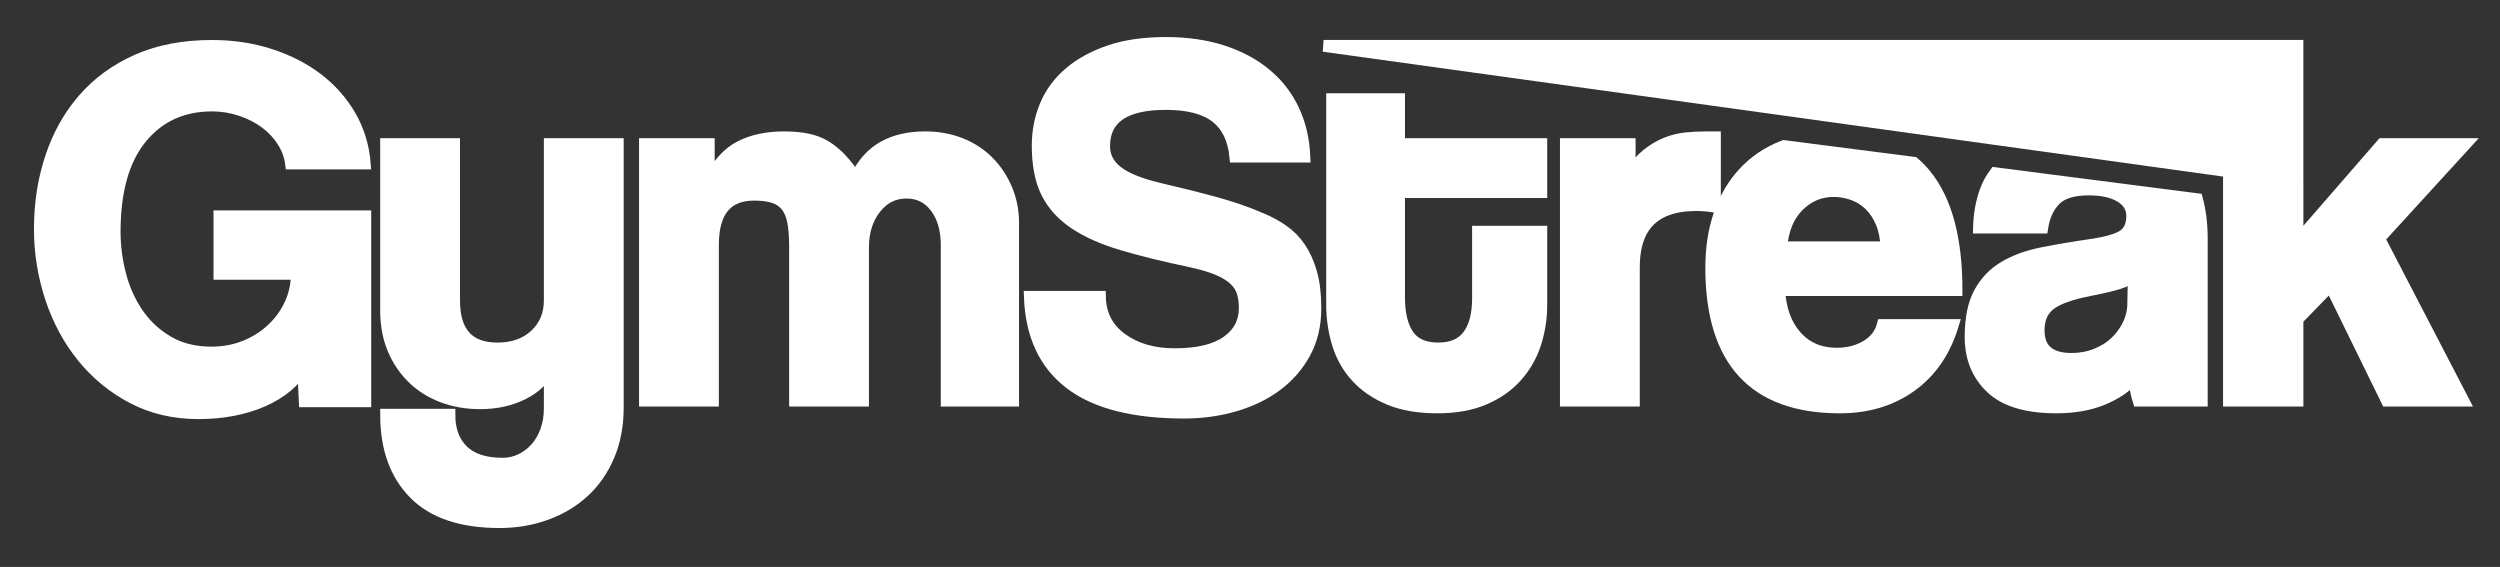 <?xml version="1.0" encoding="utf-8"?>
<svg id="master-artboard" viewBox="0 0 176.227 39.962" xmlns="http://www.w3.org/2000/svg" width="176.227px" height="39.962px"><rect x="0" y="0" width="176.227" height="39.962" fill="#333333" stroke="none"/><rect id="ee-background" x="0" y="0" width="176.227" height="39.962" style="fill: white; fill-opacity: 0; pointer-events: none;"/><defs><clipPath id="__lottie_element_187"><path d="M 0 0 H 1200 V 300 H 0 V 0 Z"/></clipPath></defs><g transform="matrix(0.417, 0, 0, 0.417, -161.903, -42.639)"><g clip-path="url(#__lottie_element_187)"><g id="-KSD6DyVto" transform="matrix(1,0,0,1,395,109.5)" opacity="1" style="display: block;" class="layer-active"><g id="X6PrRXuZv9" opacity="1" transform="matrix(1,0,0,1,27.503,31.554)"><path id="ZcCRt2rTdK" fill="rgb(255,255,255)" fill-opacity="1" d=" M-20.425,-21.659 C-20.323,-21.78 -20.22,-21.901 -20.116,-22.021 C-17.684,-24.823 -14.658,-27.027 -11.038,-28.633 C-7.419,-30.238 -3.205,-31.04 1.602,-31.04 C5.102,-31.04 8.38,-30.544 11.437,-29.551 C14.493,-28.558 17.163,-27.189 19.448,-25.437 C21.731,-23.686 23.571,-21.598 24.966,-19.176 C26.36,-16.753 27.176,-14.083 27.414,-11.165 C27.414,-11.165 14.953,-11.165 14.953,-11.165 C14.775,-12.507 14.299,-13.776 13.529,-14.974 C12.757,-16.17 11.778,-17.205 10.591,-18.081 C9.404,-18.957 8.024,-19.658 6.453,-20.184 C4.879,-20.709 3.262,-20.971 1.602,-20.971 C-3.383,-20.971 -7.375,-19.146 -10.37,-15.498 C-13.367,-11.849 -14.865,-6.552 -14.865,0.393 C-14.865,2.788 -14.553,5.196 -13.93,7.618 C-13.307,10.04 -12.328,12.229 -10.993,14.184 C-9.658,16.141 -7.953,17.731 -5.875,18.956 C-3.799,20.183 -1.335,20.796 1.513,20.796 C3.529,20.796 5.414,20.445 7.165,19.745 C8.914,19.044 10.442,18.081 11.749,16.855 C13.053,15.629 14.077,14.216 14.819,12.609 C15.561,11.005 15.932,9.296 15.932,7.486 C15.932,7.486 2.848,7.486 2.848,7.486 C2.848,7.486 2.848,-2.232 2.848,-2.232 C2.848,-2.232 27.503,-2.232 27.503,-2.232 C27.503,-2.232 27.503,29.027 27.503,29.027 C27.503,29.027 17.267,29.027 17.267,29.027 C17.267,29.027 17,23.247 17,23.247 C17,23.247 17,23.247 17,23.247 C15.576,25.699 13.291,27.612 10.146,28.982 C7,30.353 3.382,31.04 -0.712,31.04 C-4.807,31.04 -8.5,30.179 -11.794,28.458 C-15.087,26.737 -17.906,24.429 -20.25,21.54 C-22.595,18.65 -24.389,15.324 -25.635,11.559 C-26.881,7.793 -27.504,3.896 -27.504,-0.132 C-27.504,-4.392 -26.881,-8.406 -25.635,-12.171 C-24.442,-15.776 -22.706,-18.937 -20.425,-21.659"/><path stroke-linecap="butt" stroke-linejoin="miter" fill-opacity="0" stroke-miterlimit="4" id="7KXldHe73t" stroke="rgb(255,255,255)" stroke-opacity="1" stroke-width="2" d=" M-20.425,-21.659 C-20.323,-21.78 -20.22,-21.901 -20.116,-22.021 C-17.684,-24.823 -14.658,-27.027 -11.038,-28.633 C-7.419,-30.238 -3.205,-31.04 1.602,-31.04 C5.102,-31.04 8.38,-30.544 11.437,-29.551 C14.493,-28.558 17.163,-27.189 19.448,-25.437 C21.731,-23.686 23.571,-21.598 24.966,-19.176 C26.36,-16.753 27.176,-14.083 27.414,-11.165 C27.414,-11.165 14.953,-11.165 14.953,-11.165 C14.775,-12.507 14.299,-13.776 13.529,-14.974 C12.757,-16.17 11.778,-17.205 10.591,-18.081 C9.404,-18.957 8.024,-19.658 6.453,-20.184 C4.879,-20.709 3.262,-20.971 1.602,-20.971 C-3.383,-20.971 -7.375,-19.146 -10.37,-15.498 C-13.367,-11.849 -14.865,-6.552 -14.865,0.393 C-14.865,2.788 -14.553,5.196 -13.93,7.618 C-13.307,10.04 -12.328,12.229 -10.993,14.184 C-9.658,16.141 -7.953,17.731 -5.875,18.956 C-3.799,20.183 -1.335,20.796 1.513,20.796 C3.529,20.796 5.414,20.445 7.165,19.745 C8.914,19.044 10.442,18.081 11.749,16.855 C13.053,15.629 14.077,14.216 14.819,12.609 C15.561,11.005 15.932,9.296 15.932,7.486 C15.932,7.486 2.848,7.486 2.848,7.486 C2.848,7.486 2.848,-2.232 2.848,-2.232 C2.848,-2.232 27.503,-2.232 27.503,-2.232 C27.503,-2.232 27.503,29.027 27.503,29.027 C27.503,29.027 17.267,29.027 17.267,29.027 C17.267,29.027 17,23.247 17,23.247 C17,23.247 17,23.247 17,23.247 C15.576,25.699 13.291,27.612 10.146,28.982 C7,30.353 3.382,31.04 -0.712,31.04 C-4.807,31.04 -8.5,30.179 -11.794,28.458 C-15.087,26.737 -17.906,24.429 -20.25,21.54 C-22.595,18.65 -24.389,15.324 -25.635,11.559 C-26.881,7.793 -27.504,3.896 -27.504,-0.132 C-27.504,-4.392 -26.881,-8.406 -25.635,-12.171 C-24.442,-15.776 -22.706,-18.937 -20.425,-21.659"/></g><g id="-FuBhy3Z9M" opacity="1" transform="matrix(1,0,0,1,78.105,49.056)"><path id="DN4d3ABCuY" fill="rgb(255,255,255)" fill-opacity="1" d=" M7.488,16.447 C7.889,15.318 8.089,14.083 8.089,12.74 C8.089,12.74 8.089,5.689 8.089,5.689 C7.263,7.628 5.775,9.142 3.624,10.229 C1.473,11.317 -0.959,11.859 -3.668,11.859 C-5.967,11.859 -8.088,11.491 -10.033,10.758 C-11.978,10.024 -13.658,8.966 -15.072,7.585 C-16.486,6.205 -17.592,4.558 -18.387,2.648 C-19.183,0.739 -19.581,-1.419 -19.581,-3.829 C-19.581,-3.829 -19.581,-31.945 -19.581,-31.945 C-19.581,-31.945 -8.088,-31.945 -8.088,-31.945 C-8.088,-31.945 -8.088,-5.505 -8.088,-5.505 C-8.088,-0.098 -5.644,2.605 -0.751,2.605 C1.901,2.605 4.036,1.841 5.658,0.312 C7.278,-1.215 8.089,-3.154 8.089,-5.505 C8.089,-5.505 8.089,-31.945 8.089,-31.945 C8.089,-31.945 19.581,-31.945 19.581,-31.945 C19.581,-31.945 19.581,12.564 19.581,12.564 C19.581,15.619 19.064,18.35 18.034,20.76 C17.002,23.169 15.588,25.196 13.791,26.842 C13.791,26.842 13.791,26.842 13.791,26.842 C11.992,28.487 9.871,29.751 7.426,30.632 C4.979,31.513 2.372,31.954 -0.397,31.954 C-6.822,31.954 -11.625,30.337 -14.807,27.107 C-17.989,23.875 -19.581,19.439 -19.581,13.798 C-19.581,13.798 -8.884,13.798 -8.884,13.798 C-8.884,16.383 -8.133,18.41 -6.63,19.88 C-5.127,21.347 -2.873,22.083 0.133,22.083 C1.194,22.083 2.195,21.862 3.139,21.421 C4.081,20.98 4.92,20.363 5.658,19.57 C6.394,18.777 6.984,17.793 7.426,16.618 C7.447,16.561 7.468,16.504 7.488,16.447"/><path stroke-linecap="butt" stroke-linejoin="miter" fill-opacity="0" stroke-miterlimit="4" id="vtV2ZJ-chv" stroke="rgb(255,255,255)" stroke-opacity="1" stroke-width="2" d=" M7.488,16.447 C7.889,15.318 8.089,14.083 8.089,12.74 C8.089,12.74 8.089,5.689 8.089,5.689 C7.263,7.628 5.775,9.142 3.624,10.229 C1.473,11.317 -0.959,11.859 -3.668,11.859 C-5.967,11.859 -8.088,11.491 -10.033,10.758 C-11.978,10.024 -13.658,8.966 -15.072,7.585 C-16.486,6.205 -17.592,4.558 -18.387,2.648 C-19.183,0.739 -19.581,-1.419 -19.581,-3.829 C-19.581,-3.829 -19.581,-31.945 -19.581,-31.945 C-19.581,-31.945 -8.088,-31.945 -8.088,-31.945 C-8.088,-31.945 -8.088,-5.505 -8.088,-5.505 C-8.088,-0.098 -5.644,2.605 -0.751,2.605 C1.901,2.605 4.036,1.841 5.658,0.312 C7.278,-1.215 8.089,-3.154 8.089,-5.505 C8.089,-5.505 8.089,-31.945 8.089,-31.945 C8.089,-31.945 19.581,-31.945 19.581,-31.945 C19.581,-31.945 19.581,12.564 19.581,12.564 C19.581,15.619 19.064,18.35 18.034,20.76 C17.002,23.169 15.588,25.196 13.791,26.842 C13.791,26.842 13.791,26.842 13.791,26.842 C11.992,28.487 9.871,29.751 7.426,30.632 C4.979,31.513 2.372,31.954 -0.397,31.954 C-6.822,31.954 -11.625,30.337 -14.807,27.107 C-17.989,23.875 -19.581,19.439 -19.581,13.798 C-19.581,13.798 -8.884,13.798 -8.884,13.798 C-8.884,16.383 -8.133,18.41 -6.63,19.88 C-5.127,21.347 -2.873,22.083 0.133,22.083 C1.194,22.083 2.195,21.862 3.139,21.421 C4.081,20.98 4.92,20.363 5.658,19.57 C6.394,18.777 6.984,17.793 7.426,16.618 C7.447,16.561 7.468,16.504 7.488,16.447"/></g><g id="TFlowcZk9y" opacity="1" transform="matrix(1,0,0,1,133.4,38.22)"><path id="DbQy8x5T-B" fill="rgb(255,255,255)" fill-opacity="1" d=" M-5.746,-1.812 C-5.746,-3.074 -5.746,-3.835 -5.746,-3.835 C-5.746,-5.597 -5.865,-7.035 -6.1,-8.152 C-6.336,-9.268 -6.734,-10.15 -7.293,-10.798 C-7.854,-11.443 -8.575,-11.899 -9.459,-12.163 C-10.343,-12.428 -11.404,-12.56 -12.641,-12.56 C-17.298,-12.56 -19.625,-9.739 -19.625,-4.098 C-19.625,-4.098 -19.625,22.255 -19.625,22.255 C-19.625,22.255 -31.117,22.255 -31.117,22.255 C-31.117,22.255 -31.117,-21.109 -31.117,-21.109 C-31.117,-21.109 -20.332,-21.109 -20.332,-21.109 C-20.332,-21.109 -20.332,-14.762 -20.332,-14.762 C-18.86,-17.64 -17.092,-19.611 -15.028,-20.669 C-12.966,-21.726 -10.491,-22.255 -7.603,-22.255 C-6.13,-22.255 -4.818,-22.135 -3.669,-21.902 C-2.52,-21.666 -1.489,-21.27 -0.575,-20.713 C0.338,-20.154 1.207,-19.435 2.033,-18.553 C2.858,-17.672 3.682,-16.615 4.508,-15.38 C5.687,-17.789 7.249,-19.536 9.194,-20.624 C11.139,-21.711 13.495,-22.255 16.265,-22.255 C18.445,-22.255 20.45,-21.886 22.277,-21.152 C24.103,-20.417 25.665,-19.389 26.962,-18.068 C28.258,-16.745 29.274,-15.204 30.012,-13.441 C30.748,-11.678 31.117,-9.798 31.117,-7.801 C31.117,-7.801 31.117,22.255 31.117,22.255 C31.117,22.255 19.89,22.255 19.89,22.255 C19.89,22.255 19.89,-4.01 19.89,-4.01 C19.89,-4.01 19.89,-4.01 19.89,-4.01 C19.89,-6.654 19.271,-8.799 18.034,-10.445 C16.796,-12.089 15.145,-12.911 13.083,-12.911 C10.962,-12.911 9.207,-12.032 7.824,-10.269 C6.438,-8.506 5.746,-6.303 5.746,-3.658 C5.746,-3.658 5.746,22.255 5.746,22.255 C5.746,22.255 -5.746,22.255 -5.746,22.255 C-5.746,22.255 -5.746,4.316 -5.746,-1.812"/><path stroke-linecap="butt" stroke-linejoin="miter" fill-opacity="0" stroke-miterlimit="4" id="inEEbesZB9" stroke="rgb(255,255,255)" stroke-opacity="1" stroke-width="2" d=" M-5.746,-1.812 C-5.746,-3.074 -5.746,-3.835 -5.746,-3.835 C-5.746,-5.597 -5.865,-7.035 -6.1,-8.152 C-6.336,-9.268 -6.734,-10.15 -7.293,-10.798 C-7.854,-11.443 -8.575,-11.899 -9.459,-12.163 C-10.343,-12.428 -11.404,-12.56 -12.641,-12.56 C-17.298,-12.56 -19.625,-9.739 -19.625,-4.098 C-19.625,-4.098 -19.625,22.255 -19.625,22.255 C-19.625,22.255 -31.117,22.255 -31.117,22.255 C-31.117,22.255 -31.117,-21.109 -31.117,-21.109 C-31.117,-21.109 -20.332,-21.109 -20.332,-21.109 C-20.332,-21.109 -20.332,-14.762 -20.332,-14.762 C-18.86,-17.64 -17.092,-19.611 -15.028,-20.669 C-12.966,-21.726 -10.491,-22.255 -7.603,-22.255 C-6.13,-22.255 -4.818,-22.135 -3.669,-21.902 C-2.52,-21.666 -1.489,-21.27 -0.575,-20.713 C0.338,-20.154 1.207,-19.435 2.033,-18.553 C2.858,-17.672 3.682,-16.615 4.508,-15.38 C5.687,-17.789 7.249,-19.536 9.194,-20.624 C11.139,-21.711 13.495,-22.255 16.265,-22.255 C18.445,-22.255 20.45,-21.886 22.277,-21.152 C24.103,-20.417 25.665,-19.389 26.962,-18.068 C28.258,-16.745 29.274,-15.204 30.012,-13.441 C30.748,-11.678 31.117,-9.798 31.117,-7.801 C31.117,-7.801 31.117,22.255 31.117,22.255 C31.117,22.255 19.89,22.255 19.89,22.255 C19.89,22.255 19.89,-4.01 19.89,-4.01 C19.89,-4.01 19.89,-4.01 19.89,-4.01 C19.89,-6.654 19.271,-8.799 18.034,-10.445 C16.796,-12.089 15.145,-12.911 13.083,-12.911 C10.962,-12.911 9.207,-12.032 7.824,-10.269 C6.438,-8.506 5.746,-6.303 5.746,-3.658 C5.746,-3.658 5.746,22.255 5.746,22.255 C5.746,22.255 -5.746,22.255 -5.746,22.255 C-5.746,22.255 -5.746,4.316 -5.746,-1.812"/></g><g id="AsWkNLMUrn" opacity="1" transform="matrix(1,0,0,1,191.479,31.257)"><path id="yNX1mOrI1S" fill="rgb(255,255,255)" fill-opacity="1" d=" M8.009,-3.998 C10.518,-3.278 12.828,-2.459 14.94,-1.542 C16.235,-1.013 17.459,-0.352 18.608,0.441 C19.758,1.235 20.73,2.218 21.525,3.393 C22.321,4.569 22.954,5.98 23.426,7.624 C23.897,9.27 24.133,11.268 24.133,13.617 C24.133,16.438 23.543,18.936 22.365,21.109 C21.186,23.283 19.595,25.119 17.592,26.617 C15.587,28.115 13.23,29.26 10.519,30.053 C7.808,30.847 4.951,31.243 1.945,31.243 C-6.601,31.243 -13.026,29.599 -17.327,26.309 C-21.63,23.019 -23.899,18.143 -24.133,11.678 C-24.133,11.678 -12.288,11.678 -12.288,11.678 C-12.23,14.675 -11.006,17.04 -8.619,18.772 C-6.233,20.506 -3.242,21.372 0.353,21.372 C4.243,21.372 7.189,20.667 9.194,19.257 C11.197,17.847 12.199,15.939 12.199,13.529 C12.199,12.59 12.08,11.721 11.846,10.928 C11.609,10.135 11.152,9.417 10.475,8.77 C9.797,8.124 8.869,7.551 7.691,7.051 C6.511,6.553 4.979,6.096 3.094,5.684 C-1.385,4.745 -5.26,3.79 -8.531,2.82 C-11.801,1.851 -14.498,0.647 -16.619,-0.794 C-18.741,-2.233 -20.303,-3.98 -21.305,-6.038 C-22.308,-8.094 -22.807,-10.709 -22.807,-13.882 C-22.807,-16.29 -22.365,-18.552 -21.482,-20.667 C-20.597,-22.783 -19.242,-24.618 -17.415,-26.176 C-15.589,-27.732 -13.335,-28.966 -10.652,-29.878 C-7.971,-30.788 -4.804,-31.243 -1.15,-31.243 C2.387,-31.243 5.569,-30.788 8.398,-29.878 C11.227,-28.966 13.658,-27.674 15.691,-25.999 C15.992,-25.752 16.589,-25.193 16.87,-24.93 C16.87,-24.93 16.87,-24.93 16.87,-24.93 C18.342,-23.482 19.528,-21.815 20.42,-19.919 C21.539,-17.539 22.158,-14.91 22.277,-12.031 C22.277,-12.031 10.608,-12.031 10.608,-12.031 C10.312,-15.028 9.223,-17.26 7.337,-18.729 C5.451,-20.198 2.621,-20.932 -1.15,-20.932 C-8.104,-20.932 -11.581,-18.553 -11.581,-13.794 C-11.581,-12.089 -10.859,-10.664 -9.415,-9.518 C-7.971,-8.372 -5.658,-7.417 -2.475,-6.654 C1.296,-5.773 4.566,-4.95 7.337,-4.187 C7.562,-4.125 7.786,-4.062 8.009,-3.998"/><path stroke-linecap="butt" stroke-linejoin="miter" fill-opacity="0" stroke-miterlimit="4" id="MppkKLeKEU" stroke="rgb(255,255,255)" stroke-opacity="1" stroke-width="2" d=" M8.009,-3.998 C10.518,-3.278 12.828,-2.459 14.94,-1.542 C16.235,-1.013 17.459,-0.352 18.608,0.441 C19.758,1.235 20.73,2.218 21.525,3.393 C22.321,4.569 22.954,5.98 23.426,7.624 C23.897,9.27 24.133,11.268 24.133,13.617 C24.133,16.438 23.543,18.936 22.365,21.109 C21.186,23.283 19.595,25.119 17.592,26.617 C15.587,28.115 13.23,29.26 10.519,30.053 C7.808,30.847 4.951,31.243 1.945,31.243 C-6.601,31.243 -13.026,29.599 -17.327,26.309 C-21.63,23.019 -23.899,18.143 -24.133,11.678 C-24.133,11.678 -12.288,11.678 -12.288,11.678 C-12.23,14.675 -11.006,17.04 -8.619,18.772 C-6.233,20.506 -3.242,21.372 0.353,21.372 C4.243,21.372 7.189,20.667 9.194,19.257 C11.197,17.847 12.199,15.939 12.199,13.529 C12.199,12.59 12.08,11.721 11.846,10.928 C11.609,10.135 11.152,9.417 10.475,8.77 C9.797,8.124 8.869,7.551 7.691,7.051 C6.511,6.553 4.979,6.096 3.094,5.684 C-1.385,4.745 -5.26,3.79 -8.531,2.82 C-11.801,1.851 -14.498,0.647 -16.619,-0.794 C-18.741,-2.233 -20.303,-3.98 -21.305,-6.038 C-22.308,-8.094 -22.807,-10.709 -22.807,-13.882 C-22.807,-16.29 -22.365,-18.552 -21.482,-20.667 C-20.597,-22.783 -19.242,-24.618 -17.415,-26.176 C-15.589,-27.732 -13.335,-28.966 -10.652,-29.878 C-7.971,-30.788 -4.804,-31.243 -1.15,-31.243 C2.387,-31.243 5.569,-30.788 8.398,-29.878 C11.227,-28.966 13.658,-27.674 15.691,-25.999 C15.992,-25.752 16.589,-25.193 16.87,-24.93 C16.87,-24.93 16.87,-24.93 16.87,-24.93 C18.342,-23.482 19.528,-21.815 20.42,-19.919 C21.539,-17.539 22.158,-14.91 22.277,-12.031 C22.277,-12.031 10.608,-12.031 10.608,-12.031 C10.312,-15.028 9.223,-17.26 7.337,-18.729 C5.451,-20.198 2.621,-20.932 -1.15,-20.932 C-8.104,-20.932 -11.581,-18.553 -11.581,-13.794 C-11.581,-12.089 -10.859,-10.664 -9.415,-9.518 C-7.971,-8.372 -5.658,-7.417 -2.475,-6.654 C1.296,-5.773 4.566,-4.95 7.337,-4.187 C7.562,-4.125 7.786,-4.062 8.009,-3.998"/></g><g id="CdSIuPqJWZ" opacity="1" transform="matrix(1,0,0,1,236.121,35.567)"><path id="LiN2PGw4MK" fill="rgb(255,255,255)" fill-opacity="1" d=" M-6.365,-5.814 C-6.365,-0.539 -6.365,7.456 -6.365,7.456 C-6.365,10.218 -5.85,12.347 -4.818,13.846 C-3.787,15.344 -2.093,16.093 0.265,16.093 C2.564,16.093 4.257,15.359 5.348,13.89 C6.438,12.421 6.984,10.336 6.984,7.632 C6.984,7.632 6.984,-3.649 6.984,-3.649 C6.984,-3.649 17.68,-3.649 17.68,-3.649 C17.68,-3.649 17.68,8.69 17.68,8.69 C17.68,10.981 17.341,13.171 16.663,15.256 C15.986,17.342 14.925,19.193 13.481,20.808 C12.036,22.425 10.21,23.703 8,24.642 C5.79,25.582 3.152,26.052 0.089,26.052 C-3.094,26.052 -5.805,25.582 -8.045,24.642 C-10.285,23.703 -12.126,22.439 -13.57,20.853 C-15.014,19.266 -16.06,17.415 -16.708,15.3 C-17.357,13.185 -17.68,10.952 -17.68,8.602 C-17.68,8.602 -17.68,-26.052 -17.68,-26.052 C-17.68,-26.052 -6.365,-26.052 -6.365,-26.052 C-6.365,-26.052 -6.365,-18.456 -6.365,-18.456 C-6.365,-18.456 -6.365,-18.456 -6.365,-18.456 C-6.365,-18.456 17.68,-18.456 17.68,-18.456 C17.68,-18.456 17.68,-10.348 17.68,-10.348 C17.68,-10.348 -6.365,-10.348 -6.365,-10.348 C-6.365,-10.348 -6.365,-8.41 -6.365,-5.814"/><path stroke-linecap="butt" stroke-linejoin="miter" fill-opacity="0" stroke-miterlimit="4" id="CJNig5eahi" stroke="rgb(255,255,255)" stroke-opacity="1" stroke-width="2" d=" M-6.365,-5.814 C-6.365,-0.539 -6.365,7.456 -6.365,7.456 C-6.365,10.218 -5.85,12.347 -4.818,13.846 C-3.787,15.344 -2.093,16.093 0.265,16.093 C2.564,16.093 4.257,15.359 5.348,13.89 C6.438,12.421 6.984,10.336 6.984,7.632 C6.984,7.632 6.984,-3.649 6.984,-3.649 C6.984,-3.649 17.68,-3.649 17.68,-3.649 C17.68,-3.649 17.68,8.69 17.68,8.69 C17.68,10.981 17.341,13.171 16.663,15.256 C15.986,17.342 14.925,19.193 13.481,20.808 C12.036,22.425 10.21,23.703 8,24.642 C5.79,25.582 3.152,26.052 0.089,26.052 C-3.094,26.052 -5.805,25.582 -8.045,24.642 C-10.285,23.703 -12.126,22.439 -13.57,20.853 C-15.014,19.266 -16.06,17.415 -16.708,15.3 C-17.357,13.185 -17.68,10.952 -17.68,8.602 C-17.68,8.602 -17.68,-26.052 -17.68,-26.052 C-17.68,-26.052 -6.365,-26.052 -6.365,-26.052 C-6.365,-26.052 -6.365,-18.456 -6.365,-18.456 C-6.365,-18.456 -6.365,-18.456 -6.365,-18.456 C-6.365,-18.456 17.68,-18.456 17.68,-18.456 C17.68,-18.456 17.68,-10.348 17.68,-10.348 C17.68,-10.348 -6.365,-10.348 -6.365,-10.348 C-6.365,-10.348 -6.365,-8.41 -6.365,-5.814"/></g><g id="1NJODq7sO9" opacity="1" transform="matrix(1,0,0,1,270.553,38.22)"><path id="w2Sh83Cb9E" fill="rgb(255,255,255)" fill-opacity="1" d=" M5.522,-10.352 C1.104,-9.207 -1.104,-5.859 -1.104,-0.309 C-1.104,-0.309 -1.104,22.255 -1.104,22.255 C-1.104,22.255 -12.597,22.255 -12.597,22.255 C-12.597,22.255 -12.597,-21.109 -12.597,-21.109 C-12.597,-21.109 -1.812,-21.109 -1.812,-21.109 C-1.812,-21.109 -1.812,-15.909 -1.812,-15.909 C-1.812,-15.909 -1.812,-15.909 -1.812,-15.909 C-0.87,-17.377 0.118,-18.522 1.149,-19.346 C2.18,-20.168 3.241,-20.801 4.332,-21.242 C5.422,-21.682 6.527,-21.959 7.647,-22.078 C8.766,-22.195 9.915,-22.255 11.095,-22.255 C11.095,-22.255 12.598,-22.255 12.598,-22.255 C12.598,-22.255 12.598,-10.533 12.598,-10.533 C11.537,-10.709 10.476,-10.798 9.415,-10.798 C7.968,-10.798 6.671,-10.649 5.522,-10.352"/><path stroke-linecap="butt" stroke-linejoin="miter" fill-opacity="0" stroke-miterlimit="4" id="KpdIa409UK" stroke="rgb(255,255,255)" stroke-opacity="1" stroke-width="2" d=" M5.522,-10.352 C1.104,-9.207 -1.104,-5.859 -1.104,-0.309 C-1.104,-0.309 -1.104,22.255 -1.104,22.255 C-1.104,22.255 -12.597,22.255 -12.597,22.255 C-12.597,22.255 -12.597,-21.109 -12.597,-21.109 C-12.597,-21.109 -1.812,-21.109 -1.812,-21.109 C-1.812,-21.109 -1.812,-15.909 -1.812,-15.909 C-1.812,-15.909 -1.812,-15.909 -1.812,-15.909 C-0.87,-17.377 0.118,-18.522 1.149,-19.346 C2.18,-20.168 3.241,-20.801 4.332,-21.242 C5.422,-21.682 6.527,-21.959 7.647,-22.078 C8.766,-22.195 9.915,-22.255 11.095,-22.255 C11.095,-22.255 12.598,-22.255 12.598,-22.255 C12.598,-22.255 12.598,-10.533 12.598,-10.533 C11.537,-10.709 10.476,-10.798 9.415,-10.798 C7.968,-10.798 6.671,-10.649 5.522,-10.352"/></g><g id="nHeJsvH90M" opacity="1" transform="matrix(1,0,0,1,303.261,39.532)"><path id="JgQFJPyObv" fill="rgb(255,255,255)" fill-opacity="1" d=" M-1.449,-21.188 C3.593,-20.539 8.599,-19.896 13.505,-19.265 C14.243,-18.625 14.929,-17.915 15.558,-17.133 C19.006,-12.843 20.73,-6.38 20.73,2.257 C20.73,2.257 -9.239,2.257 -9.239,2.257 C-9.061,5.549 -8.104,8.162 -6.365,10.101 C-4.628,12.04 -2.343,13.009 0.486,13.009 C2.371,13.009 4.036,12.584 5.481,11.732 C6.924,10.881 7.852,9.691 8.265,8.162 C8.265,8.162 20.111,8.162 20.111,8.162 C18.755,12.628 16.398,16.066 13.039,18.474 C9.679,20.884 5.671,22.088 1.016,22.088 C-13.482,22.088 -20.73,14.215 -20.73,-1.532 C-20.73,-4.882 -20.26,-7.908 -19.316,-10.611 C-18.374,-13.312 -17.004,-15.635 -15.205,-17.573 M-15.205,-17.573 C-13.408,-19.512 -11.214,-20.995 -8.619,-22.024 C-8.563,-22.047 -8.503,-22.065 -8.446,-22.088 C-6.11,-21.787 -3.775,-21.487 -1.449,-21.188 M8.884,-4.97 C8.824,-6.556 8.544,-7.951 8.044,-9.157 C7.543,-10.36 6.88,-11.36 6.055,-12.153 C5.229,-12.946 4.287,-13.533 3.226,-13.916 C2.165,-14.297 1.074,-14.489 -0.045,-14.489 C-2.343,-14.489 -4.332,-13.651 -6.012,-11.977 C-7.691,-10.302 -8.65,-7.967 -8.885,-4.97 C-8.885,-4.97 8.884,-4.97 8.884,-4.97 C8.884,-4.97 8.884,-4.97 8.884,-4.97z"/><path stroke-linecap="butt" stroke-linejoin="miter" fill-opacity="0" stroke-miterlimit="4" id="CWQYzszeqk" stroke="rgb(255,255,255)" stroke-opacity="1" stroke-width="2" d=" M-1.449,-21.188 C3.593,-20.539 8.599,-19.896 13.505,-19.265 C14.243,-18.625 14.929,-17.915 15.558,-17.133 C19.006,-12.843 20.73,-6.38 20.73,2.257 C20.73,2.257 -9.239,2.257 -9.239,2.257 C-9.061,5.549 -8.104,8.162 -6.365,10.101 C-4.628,12.04 -2.343,13.009 0.486,13.009 C2.371,13.009 4.036,12.584 5.481,11.732 C6.924,10.881 7.852,9.691 8.265,8.162 C8.265,8.162 20.111,8.162 20.111,8.162 C18.755,12.628 16.398,16.066 13.039,18.474 C9.679,20.884 5.671,22.088 1.016,22.088 C-13.482,22.088 -20.73,14.215 -20.73,-1.532 C-20.73,-4.882 -20.26,-7.908 -19.316,-10.611 C-18.374,-13.312 -17.004,-15.635 -15.205,-17.573 M-15.205,-17.573 C-13.408,-19.512 -11.214,-20.995 -8.619,-22.024 C-8.563,-22.047 -8.503,-22.065 -8.446,-22.088 C-6.11,-21.787 -3.775,-21.487 -1.449,-21.188 M8.884,-4.97 C8.824,-6.556 8.544,-7.951 8.044,-9.157 C7.543,-10.36 6.88,-11.36 6.055,-12.153 C5.229,-12.946 4.287,-13.533 3.226,-13.916 C2.165,-14.297 1.074,-14.489 -0.045,-14.489 C-2.343,-14.489 -4.332,-13.651 -6.012,-11.977 C-7.691,-10.302 -8.65,-7.967 -8.885,-4.97 C-8.885,-4.97 8.884,-4.97 8.884,-4.97 C8.884,-4.97 8.884,-4.97 8.884,-4.97z"/></g><g id="G-GL6LL-h9" opacity="1" transform="matrix(1,0,0,1,313.5,30.487)"><path id="4WDJ8xq4lg" fill="rgb(255,255,255)" fill-opacity="1" d=" M56.546,27.616 C56.546,19.199 56.546,-8.758 56.546,-8.758 C56.546,-8.758 -96.5,-29.986 -96.5,-29.986 C-96.5,-29.986 68.125,-29.986 68.125,-29.986 C68.125,-29.986 68.125,-7.102 68.125,-7.102 C68.125,-7.102 68.126,-7.152 68.126,-7.152 C68.126,-7.152 68.126,3.105 68.126,3.105 C68.126,3.105 82.447,-13.376 82.447,-13.376 C82.447,-13.376 82.447,-13.376 82.447,-13.376 C82.447,-13.376 96.503,-13.376 96.503,-13.376 C96.503,-13.376 81.917,2.577 81.917,2.577 C81.917,2.577 96.15,29.986 96.15,29.986 C96.15,29.986 83.243,29.986 83.243,29.986 C83.243,29.986 73.696,10.508 73.696,10.508 C73.696,10.508 68.126,16.237 68.126,16.237 C68.126,16.237 68.126,29.986 68.126,29.986 C68.126,29.986 56.546,29.986 56.546,29.986 C56.546,29.986 56.546,29.108 56.546,27.616"/><path stroke-linecap="butt" stroke-linejoin="miter" fill-opacity="0" stroke-miterlimit="4" id="cxCKYHR8q-" stroke="rgb(255,255,255)" stroke-opacity="1" stroke-width="2" d=" M56.546,27.616 C56.546,19.199 56.546,-8.758 56.546,-8.758 C56.546,-8.758 -96.5,-29.986 -96.5,-29.986 C-96.5,-29.986 68.125,-29.986 68.125,-29.986 C68.125,-29.986 68.125,-7.102 68.125,-7.102 C68.125,-7.102 68.126,-7.152 68.126,-7.152 C68.126,-7.152 68.126,3.105 68.126,3.105 C68.126,3.105 82.447,-13.376 82.447,-13.376 C82.447,-13.376 82.447,-13.376 82.447,-13.376 C82.447,-13.376 96.503,-13.376 96.503,-13.376 C96.503,-13.376 81.917,2.577 81.917,2.577 C81.917,2.577 96.15,29.986 96.15,29.986 C96.15,29.986 83.243,29.986 83.243,29.986 C83.243,29.986 73.696,10.508 73.696,10.508 C73.696,10.508 68.126,16.237 68.126,16.237 C68.126,16.237 68.126,29.986 68.126,29.986 C68.126,29.986 56.546,29.986 56.546,29.986 C56.546,29.986 56.546,29.108 56.546,27.616"/></g><g id="gcTDQoz6kD" opacity="1" transform="matrix(1,0,0,1,345.913,41.827)"><path id="AxWfJh25XP" fill="rgb(255,255,255)" fill-opacity="1" d=" M-1.403,-7.345 C-0.798,-7.438 -0.183,-7.529 0.442,-7.618 C3.329,-8.029 5.274,-8.572 6.276,-9.249 C7.278,-9.924 7.779,-11.024 7.779,-12.553 C7.779,-13.963 7.116,-15.066 5.791,-15.859 C4.464,-16.652 2.681,-17.049 0.442,-17.049 C-2.21,-17.049 -4.11,-16.461 -5.26,-15.286 C-6.409,-14.11 -7.131,-12.554 -7.425,-10.615 C-7.425,-10.615 -18.122,-10.615 -18.122,-10.615 C-18.064,-12.847 -17.695,-14.903 -17.017,-16.784 C-16.622,-17.881 -16.069,-18.875 -15.393,-19.792 C-2.138,-18.087 9.75,-16.559 18.726,-15.404 C19.256,-13.415 19.537,-11.21 19.537,-8.764 C19.537,-8.764 19.537,18.646 19.537,18.646 C19.537,18.646 8.84,18.646 8.84,18.646 C8.487,17.531 8.251,16.238 8.133,14.768 C6.776,16.297 4.98,17.515 2.741,18.426 C0.5,19.336 -2.092,19.792 -5.038,19.792 C-10.049,19.792 -13.717,18.691 -16.044,16.488 C-18.373,14.284 -19.537,11.419 -19.537,7.893 C-19.537,4.78 -19.037,2.298 -18.034,0.447 C-17.032,-1.404 -15.647,-2.859 -13.879,-3.917 M-13.879,-3.917 C-12.111,-4.974 -10.004,-5.751 -7.558,-6.251 C-5.642,-6.642 -3.591,-7.007 -1.403,-7.345 M-2.475,11.596 C-1.002,11.596 0.368,11.346 1.636,10.846 C2.902,10.347 3.992,9.673 4.906,8.82 C5.819,7.969 6.556,6.969 7.116,5.824 C7.676,4.678 7.956,3.458 7.956,2.165 C7.956,2.165 8.045,-2.594 8.045,-2.594 C7.455,-2.007 6.6,-1.537 5.481,-1.184 C4.361,-0.832 2.741,-0.448 0.619,-0.038 C-2.682,0.61 -4.95,1.432 -6.188,2.43 C-7.425,3.43 -8.044,4.869 -8.044,6.749 C-8.044,9.981 -6.188,11.596 -2.475,11.596 C-2.475,11.596 -2.475,11.596 -2.475,11.596z"/><path stroke-linecap="butt" stroke-linejoin="miter" fill-opacity="0" stroke-miterlimit="4" id="Z1cB1_jWxh" stroke="rgb(255,255,255)" stroke-opacity="1" stroke-width="2" d=" M-1.403,-7.345 C-0.798,-7.438 -0.183,-7.529 0.442,-7.618 C3.329,-8.029 5.274,-8.572 6.276,-9.249 C7.278,-9.924 7.779,-11.024 7.779,-12.553 C7.779,-13.963 7.116,-15.066 5.791,-15.859 C4.464,-16.652 2.681,-17.049 0.442,-17.049 C-2.21,-17.049 -4.11,-16.461 -5.26,-15.286 C-6.409,-14.11 -7.131,-12.554 -7.425,-10.615 C-7.425,-10.615 -18.122,-10.615 -18.122,-10.615 C-18.064,-12.847 -17.695,-14.903 -17.017,-16.784 C-16.622,-17.881 -16.069,-18.875 -15.393,-19.792 C-2.138,-18.087 9.75,-16.559 18.726,-15.404 C19.256,-13.415 19.537,-11.21 19.537,-8.764 C19.537,-8.764 19.537,18.646 19.537,18.646 C19.537,18.646 8.84,18.646 8.84,18.646 C8.487,17.531 8.251,16.238 8.133,14.768 C6.776,16.297 4.98,17.515 2.741,18.426 C0.5,19.336 -2.092,19.792 -5.038,19.792 C-10.049,19.792 -13.717,18.691 -16.044,16.488 C-18.373,14.284 -19.537,11.419 -19.537,7.893 C-19.537,4.78 -19.037,2.298 -18.034,0.447 C-17.032,-1.404 -15.647,-2.859 -13.879,-3.917 M-13.879,-3.917 C-12.111,-4.974 -10.004,-5.751 -7.558,-6.251 C-5.642,-6.642 -3.591,-7.007 -1.403,-7.345 M-2.475,11.596 C-1.002,11.596 0.368,11.346 1.636,10.846 C2.902,10.347 3.992,9.673 4.906,8.82 C5.819,7.969 6.556,6.969 7.116,5.824 C7.676,4.678 7.956,3.458 7.956,2.165 C7.956,2.165 8.045,-2.594 8.045,-2.594 C7.455,-2.007 6.6,-1.537 5.481,-1.184 C4.361,-0.832 2.741,-0.448 0.619,-0.038 C-2.682,0.61 -4.95,1.432 -6.188,2.43 C-7.425,3.43 -8.044,4.869 -8.044,6.749 C-8.044,9.981 -6.188,11.596 -2.475,11.596 C-2.475,11.596 -2.475,11.596 -2.475,11.596z"/></g></g></g></g></svg>